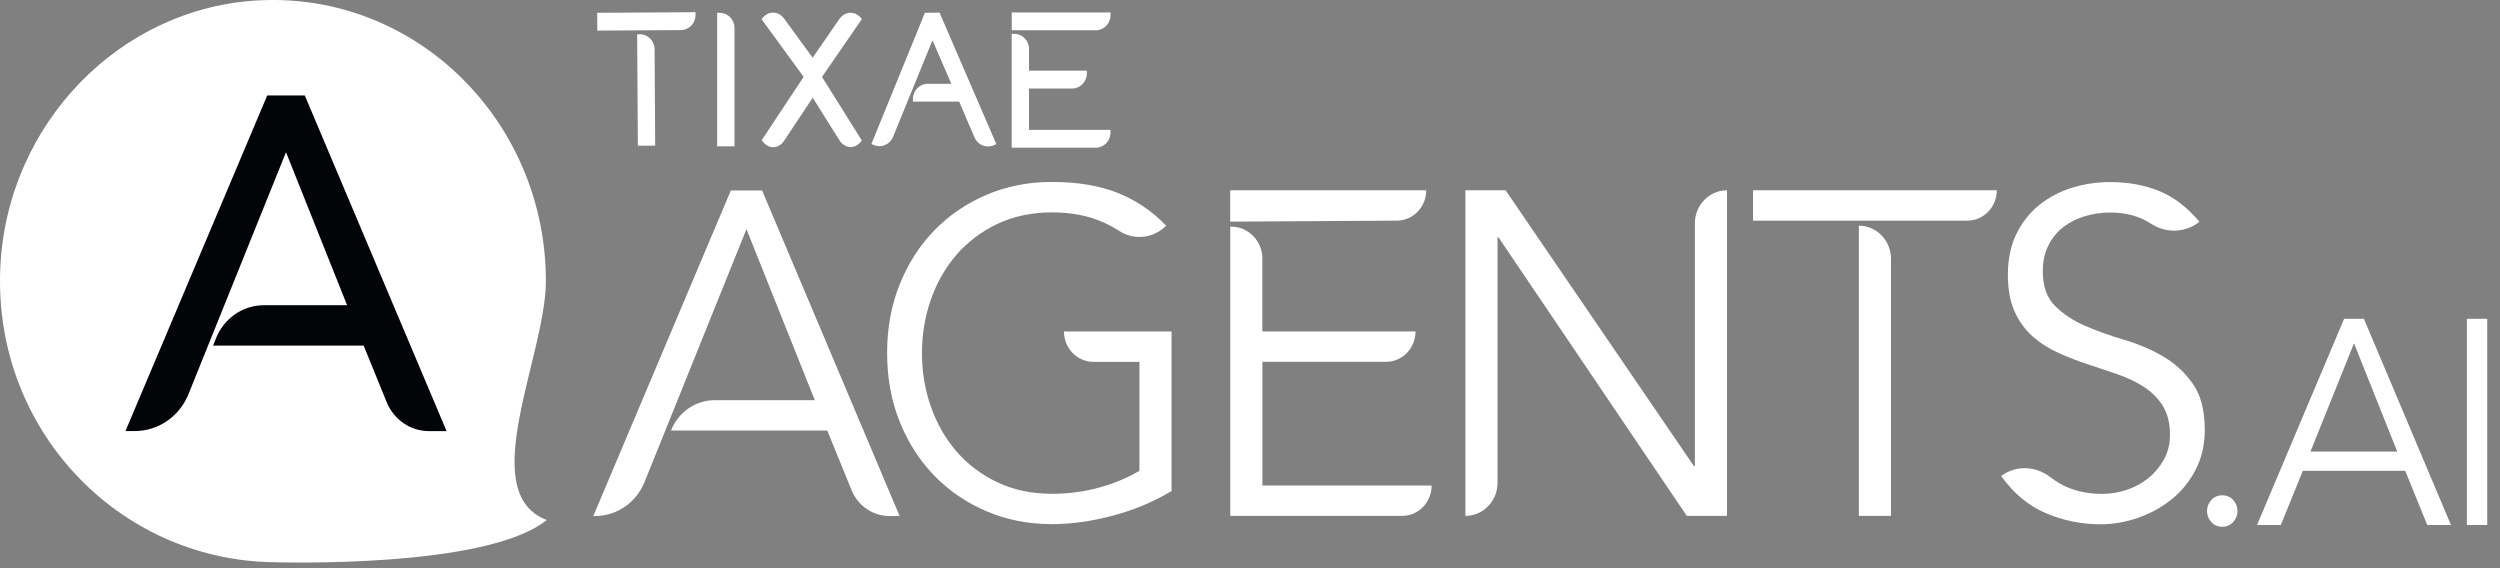 <svg width="176" height="40" viewBox="0 0 176 40" fill="none" xmlns="http://www.w3.org/2000/svg">
<rect x="0" y="0" width="176" height="40" fill="#808080" stroke="none"/>
<g clip-path="url(#clip0_593_1680)">
<path d="M82.098 15.888C81.217 16.778 79.857 16.94 78.811 16.268C78.46 16.043 78.091 15.839 77.698 15.663C76.649 15.188 75.436 14.952 74.052 14.952C72.668 14.952 71.349 15.223 70.219 15.761C69.088 16.3 68.128 17.025 67.342 17.929C66.556 18.837 65.955 19.889 65.535 21.085C65.114 22.282 64.906 23.542 64.906 24.858C64.906 26.174 65.114 27.43 65.535 28.63C65.955 29.826 66.556 30.878 67.342 31.786C68.128 32.694 69.088 33.416 70.219 33.954C71.349 34.492 72.627 34.763 74.052 34.763C75.204 34.763 76.31 34.619 77.37 34.327C78.429 34.035 79.375 33.641 80.216 33.145V25.474H76.977C75.832 25.474 74.903 24.516 74.903 23.337H82.477V34.57C81.22 35.326 79.843 35.903 78.344 36.301C76.843 36.699 75.415 36.899 74.052 36.899C72.395 36.899 70.861 36.597 69.447 35.991C68.032 35.386 66.806 34.552 65.77 33.482C64.735 32.413 63.922 31.146 63.334 29.678C62.746 28.211 62.453 26.603 62.453 24.854C62.453 23.105 62.746 21.497 63.334 20.03C63.922 18.562 64.732 17.296 65.77 16.226C66.809 15.156 68.032 14.322 69.447 13.717C70.861 13.112 72.395 12.809 74.052 12.809C75.832 12.809 77.37 13.062 78.658 13.569C79.945 14.076 81.094 14.847 82.098 15.885V15.888Z" fill="white"/>
<path d="M86.607 15.603V13.396H100.407C100.407 14.575 99.478 15.533 98.333 15.533L86.607 15.603ZM88.869 18.217V23.337H99.652C99.652 24.516 98.723 25.473 97.578 25.473H88.873V34.182H100.786C100.786 35.361 99.857 36.318 98.713 36.318H86.611V15.958C87.851 15.92 88.873 16.944 88.873 18.221L88.869 18.217Z" fill="white"/>
<path d="M119.257 32.821H119.319V15.726C119.319 14.438 120.333 13.396 121.58 13.396V36.318H118.751L105.488 16.701H105.427V33.989C105.427 35.277 104.412 36.318 103.165 36.318V13.396H105.994L119.257 32.821Z" fill="white"/>
<path d="M123.415 15.533V13.396H140.576C140.576 14.575 139.647 15.533 138.502 15.533H123.415ZM133.125 18.217V36.318H130.863V15.888C132.113 15.888 133.125 16.933 133.125 18.217Z" fill="white"/>
<path d="M42.045 0.898L42.052 2.154L47.936 2.119C48.212 2.119 48.472 2.003 48.667 1.802C48.861 1.598 48.967 1.33 48.967 1.045V0.859L42.042 0.901L42.045 0.898Z" fill="white"/>
<path d="M45.776 2.72C45.582 2.52 45.322 2.411 45.045 2.411H44.857L44.905 10.258L46.125 10.251L46.084 3.473C46.084 3.188 45.971 2.921 45.776 2.72Z" fill="white"/>
<path d="M50.669 0.901H50.488V10.303H51.708V1.971C51.708 1.379 51.243 0.901 50.669 0.901Z" fill="white"/>
<path d="M78.182 1.064V0.877H71.226V2.133H77.144C77.717 2.133 78.182 1.655 78.182 1.064Z" fill="white"/>
<path d="M72.443 9.142V6.232H75.477C76.051 6.232 76.516 5.753 76.516 5.162V4.976H72.443V3.452C72.443 2.861 71.978 2.382 71.404 2.382H71.223V10.398H77.141C77.715 10.398 78.179 9.92 78.179 9.329V9.142H72.439H72.443Z" fill="white"/>
<path d="M60.577 1.225C60.368 0.996 60.102 0.88 59.822 0.898C59.535 0.919 59.272 1.077 59.087 1.344L57.211 4.065L55.202 1.309C55.011 1.049 54.748 0.898 54.461 0.887C54.177 0.876 53.911 1 53.71 1.239L53.614 1.352L56.576 5.412L53.624 9.867L53.706 9.976C53.901 10.226 54.157 10.363 54.43 10.363C54.44 10.363 54.451 10.363 54.461 10.363C54.752 10.353 55.018 10.187 55.209 9.899L57.215 6.876L59.087 9.86C59.272 10.152 59.542 10.332 59.832 10.353C60.112 10.37 60.382 10.244 60.587 9.994L60.672 9.888L57.868 5.416L60.679 1.337L60.58 1.225H60.577Z" fill="white"/>
<path d="M65.111 0.904L61.346 10.138L61.513 10.208C61.769 10.317 62.053 10.321 62.309 10.208C62.566 10.099 62.767 9.895 62.873 9.631L65.647 2.836L66.973 5.898H65.309C64.735 5.898 64.27 6.376 64.27 6.967V7.154H67.523L68.606 9.673C68.777 10.075 69.159 10.31 69.559 10.31C69.699 10.31 69.84 10.282 69.976 10.219L70.143 10.145L66.143 0.887L65.118 0.901L65.111 0.904Z" fill="white"/>
<path d="M154.843 15.61C153.852 16.401 152.496 16.44 151.437 15.751C150.634 15.226 149.674 14.962 148.556 14.962C147.969 14.962 147.395 15.043 146.828 15.205C146.261 15.367 145.755 15.617 145.304 15.951C144.853 16.285 144.491 16.718 144.221 17.246C143.948 17.774 143.811 18.397 143.811 19.108C143.811 20.142 144.095 20.948 144.658 21.518C145.226 22.091 145.926 22.559 146.763 22.925C147.6 23.291 148.519 23.622 149.513 23.914C150.508 24.206 151.427 24.593 152.264 25.079C153.101 25.565 153.804 26.209 154.368 27.004C154.935 27.802 155.216 28.893 155.216 30.273C155.216 31.307 155 32.243 154.57 33.074C154.139 33.904 153.576 34.601 152.871 35.16C152.168 35.72 151.382 36.153 150.514 36.455C149.643 36.758 148.768 36.909 147.89 36.909C146.527 36.909 145.235 36.645 144.009 36.118C142.783 35.59 141.741 34.721 140.883 33.51L140.9 33.496C141.946 32.729 143.329 32.806 144.354 33.598C144.546 33.746 144.747 33.883 144.962 34.01C145.82 34.517 146.831 34.77 148.003 34.77C148.567 34.77 149.131 34.678 149.694 34.495C150.258 34.312 150.764 34.041 151.215 33.686C151.662 33.331 152.034 32.894 152.328 32.373C152.619 31.856 152.766 31.262 152.766 30.593C152.766 29.794 152.602 29.133 152.277 28.601C151.952 28.073 151.522 27.63 150.989 27.275C150.456 26.919 149.848 26.624 149.165 26.384C148.485 26.149 147.781 25.909 147.06 25.674C146.339 25.438 145.635 25.167 144.955 24.864C144.275 24.562 143.668 24.178 143.131 23.714C142.598 23.249 142.167 22.669 141.843 21.965C141.518 21.265 141.354 20.385 141.354 19.326C141.354 18.266 141.559 17.264 141.966 16.444C142.376 15.624 142.919 14.945 143.599 14.403C144.279 13.864 145.051 13.463 145.908 13.206C146.766 12.946 147.648 12.819 148.549 12.819C149.807 12.819 150.948 13.023 151.977 13.435C153.001 13.847 153.958 14.568 154.836 15.603L154.843 15.61Z" fill="white"/>
<path d="M41.892 36.329H41.769L51.451 13.407H53.651L63.334 36.329H62.616C61.452 36.329 60.399 35.608 59.948 34.503L58.24 30.308H47.239C47.748 29.017 48.964 28.172 50.317 28.172H57.362L52.551 16.131L45.376 33.936C44.792 35.386 43.419 36.329 41.895 36.329H41.892Z" fill="white"/>
<path d="M157.519 35.974C157.519 36.262 157.42 36.516 157.222 36.744C157.023 36.97 156.764 37.082 156.446 37.082C156.129 37.082 155.869 36.97 155.671 36.744C155.472 36.519 155.374 36.262 155.374 35.974C155.374 35.685 155.472 35.432 155.671 35.207C155.869 34.981 156.129 34.869 156.446 34.869C156.764 34.869 157.023 34.981 157.222 35.207C157.42 35.432 157.519 35.689 157.519 35.974Z" fill="white"/>
<path d="M160.567 36.959H158.896L165.025 22.444H166.419L172.548 36.959H170.878L169.327 33.144H162.121L160.57 36.959H160.567ZM162.654 31.793H168.766L165.722 24.168L162.657 31.793H162.654Z" fill="white"/>
<path d="M175.101 36.959H173.669V22.444H175.101V36.959Z" fill="white"/>
<path d="M38.43 19.79C38.43 25.03 33.425 34.696 38.492 36.607C34.224 40.056 19.557 39.58 19.215 39.58C8.303 39.404 -0.488 30.21 0.021 18.854C0.475 8.716 8.463 0.486 18.307 0.021C29.332 -0.499 38.43 8.551 38.43 19.79Z" fill="white"/>
<path d="M21.46 6.722H18.812L8.833 30.347H9.478C11.146 30.347 12.635 29.323 13.274 27.736L20.135 10.716L24.436 21.487H18.587C17.087 21.487 15.755 22.412 15.194 23.844L15.003 24.33H25.601L27.221 28.306C27.726 29.549 28.898 30.351 30.203 30.351H31.44L21.46 6.725V6.722Z" fill="#020408"/>
</g>
<defs>
<clipPath id="clip0_593_1680">
<rect width="175.309" height="40" fill="white"/>
</clipPath>
</defs>
</svg>
